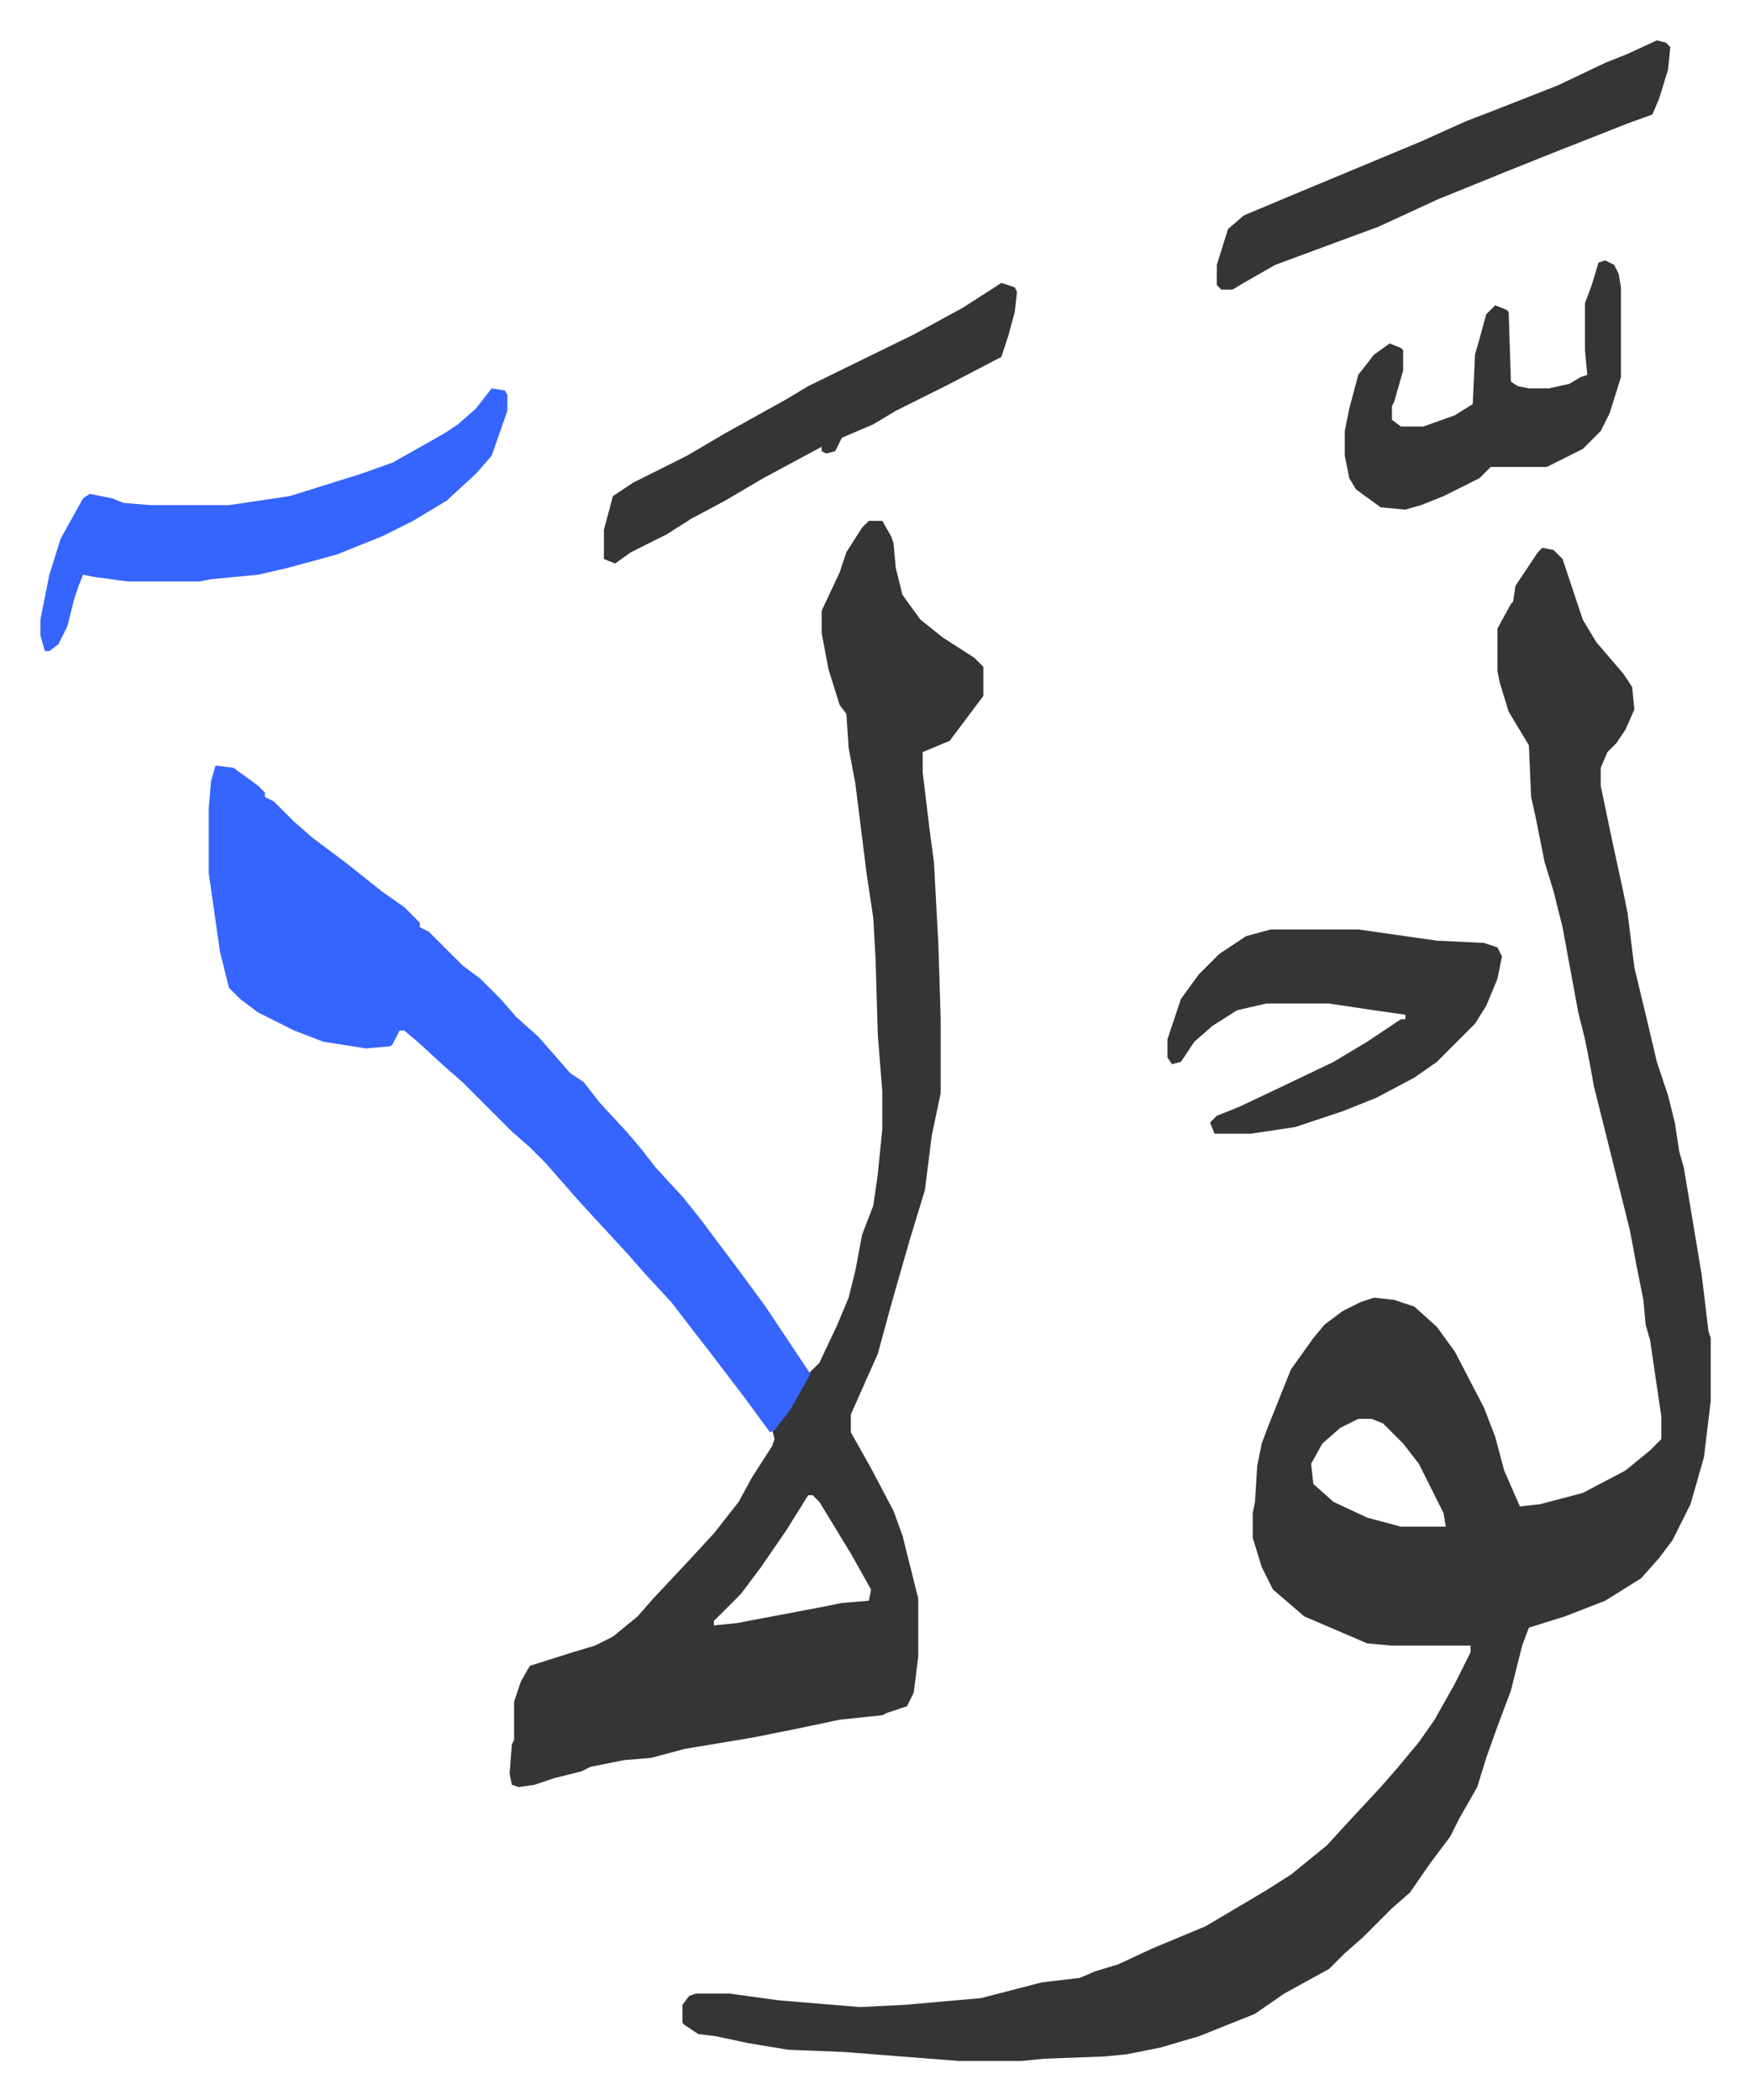 <svg xmlns="http://www.w3.org/2000/svg" role="img" viewBox="-17.99 232.01 779.48 935.48"><path fill="#353535" id="rule_normal" d="M669 476l5 1 4 4 9 27 6 10 12 14 4 6 1 10-4 9-4 6-4 4-3 7v8l5 24 5 23 2 10 3 24 6 25 4 17 5 15 3 12 2 13 2 7 8 48 3 25 1 3v28l-3 25-6 21-8 16-6 8-8 9-16 10-18 7-16 5-3 8-5 20-6 16-5 14-4 13-8 14-4 8-9 12-9 13-8 7-13 13-8 7-7 7-20 11-13 9-25 10-17 5-15 3-10 1-27 1-10 1h-28l-51-4-25-1-18-3-14-3-8-1-6-4-1-1v-8l3-4 3-1h15l22 3 36 3 20-1 34-3 27-7 17-2 7-3 10-3 15-7 24-10 27-16 11-7 16-13 11-12 13-14 7-8 10-12 7-10 9-16 7-14v-3h-35l-11-1-28-12-14-12-5-10-4-13v-11l1-5 1-16 2-10 3-8 10-25 10-14 5-6 8-6 8-4 6-2 9 1 9 3 10 9 8 11 13 25 5 13 4 15 7 16 9-1 19-5 19-10 11-9 5-5v-10l-5-34-2-7-1-11-3-15-3-16-4-16-4-16-4-16-4-16-2-11-2-10-3-12-7-38-4-16-4-13-4-20-2-9-1-23-9-15-4-13-1-5v-19l6-11 1-1 1-7 10-15zm-82 388l-8 4-8 7-5 9 1 9 9 8 15 7 15 4h20l-1-6-11-22-7-9-9-9-5-2z"/><path fill="#353535" id="rule_normal" d="M369 464h6l4 7 1 3 1 11 3 12 8 11 10 8 14 9 4 4v13l-9 12-6 8-12 5v9l3 25 2 15 2 37 1 33v33l-4 19-3 24-7 23-8 28-6 22-12 27v8l9 16 10 19 4 11 4 16 3 12v26l-2 16-3 6-9 3-2 1-19 2-19 4-20 4-30 5-15 4-12 1-15 3-4 2-12 3-9 3-7 1-3-1-1-5 1-13 1-2v-17l3-9 4-7 19-6 10-3 8-4 11-9 7-8 15-16 12-13 11-14 6-11 9-14 1-3-1-4 7-9 9-16 5-5 8-17 5-12 3-12 3-16 5-13 2-14 2-20v-17l-2-25-1-34-1-18-3-20-5-40-3-16-1-15-3-4-5-16-3-16v-10l8-17 3-9 7-11zm-27 434l-10 16-11 16-9 12-9 9-3 3v2l10-1 37-7 10-2 12-1 1-5-9-16-14-23-3-3z"/><path fill="#3564ff" id="rule_madd_obligatory_4_5_vowels" d="M78 573l8 1 11 8 3 3v2l4 2 9 9 8 7 8 6 8 6 15 12 10 7 7 7v2l4 2 15 15 8 6 9 9 7 8 10 9 7 8 7 8 6 4 7 9 12 13 6 7 7 9 12 13 8 10 12 16 6 8 11 15 14 21 6 9-9 16-7 9-2 1-11-15-16-21-7-9-10-13-12-13-7-8-12-13-11-12-7-8-7-8-7-7-8-7-22-22-8-7-12-11-6-5h-2l-3 6-1 1-11 1-19-3-13-5-16-8-8-6-5-5-4-16-5-35v-29l1-12z"/><path fill="#353535" id="rule_normal" d="M548 646h39l35 5 21 1 6 2 2 4-2 10-5 12-5 8-12 12-5 5-10 7-17 9-15 6-21 7-20 3h-16l-2-5 3-3 10-4 19-9 23-11 15-9 15-10h2v-2l-14-2-20-3h-28l-13 3-11 7-8 7-6 9-4 1-2-3v-8l6-18 8-11 9-9 12-8z"/><path fill="#3564ff" id="rule_madd_obligatory_4_5_vowels" d="M201 405l6 1 1 2v7l-7 20-7 8-13 12-15 9-14 7-20 8-22 6-13 3-21 2-5 1H39l-15-2-5-1-2 5-2 6-3 12-4 8-4 3H2l-2-7v-7l4-20 5-16 10-18 3-2 10 2 5 2 12 1h35l27-4 32-10 14-5 23-13 6-4 8-7z"/><path fill="#353535" id="rule_normal" d="M697 348l4 2 2 4 1 6v40l-5 16-4 8-8 8-16 8h-25l-5 5-16 8-10 4-7 2-11-1-11-8-3-5-2-10v-11l2-10 4-15 7-9 7-5 5 2 1 1v9l-4 14-1 2v6l4 3h10l14-5 8-5 1-22 2-7 3-11 4-4 5 2 1 1 1 31 3 2 5 1h9l9-2 5-3 3-1-1-11v-21l3-8 3-10zm23-98l4 1 2 2-1 10-4 13-3 7-11 4-33 13-20 8-32 13-26 12-19 7-27 10-14 8-5 3h-5l-2-2v-9l5-16 7-6 19-8 36-15 24-10 20-9 13-5 28-11 21-10 10-4zM428 358l6 2 1 2-1 9-3 11-3 9-23 12-24 12-10 6-14 6-3 6-4 1-2-1v-2l-26 14-17 10-15 8-11 7-16 8-7 5-5-2v-13l4-15 9-6 24-12 17-10 27-15 10-6 47-23 22-12 14-9z"/></svg>
